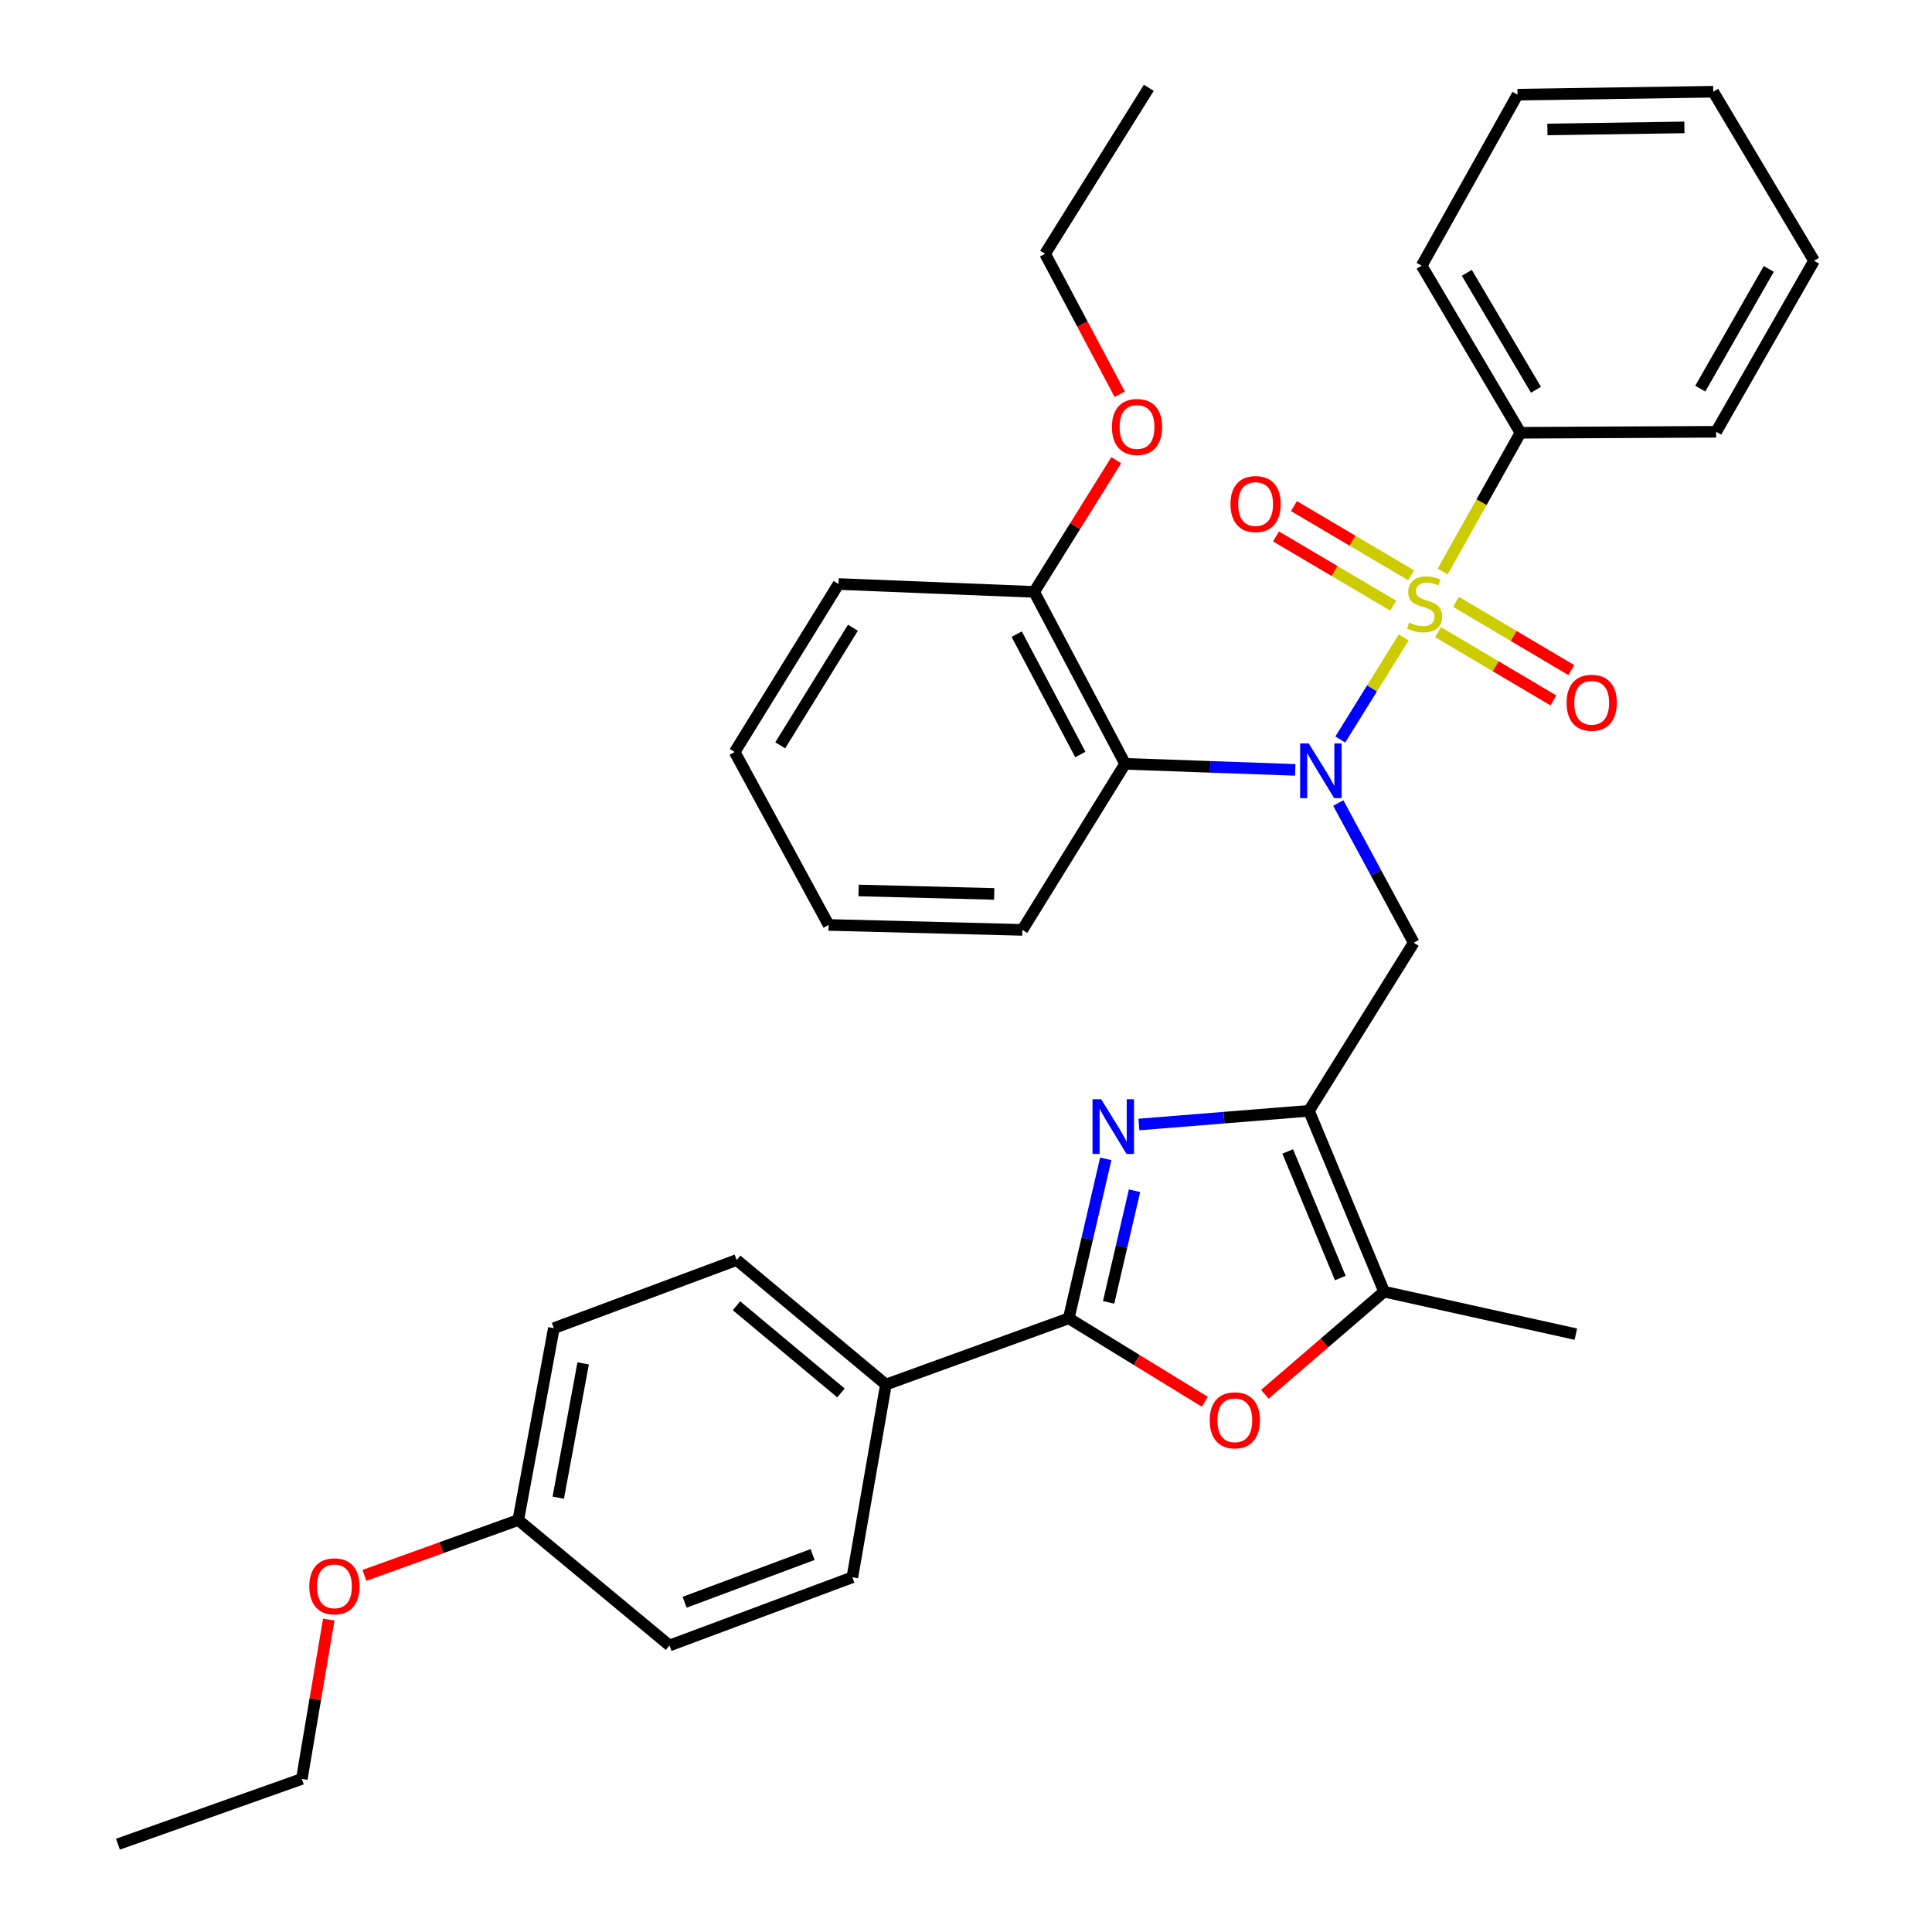 <?xml version='1.0' encoding='iso-8859-1'?>
<svg version='1.1' baseProfile='full'
              xmlns='http://www.w3.org/2000/svg'
                      xmlns:rdkit='http://www.rdkit.org/xml'
                      xmlns:xlink='http://www.w3.org/1999/xlink'
                  xml:space='preserve'
width='1000px' height='1000px' viewBox='0 0 1000 1000'>
<!-- END OF HEADER -->
<rect style='opacity:1.0;fill:#FFFFFF;stroke:none' width='1000' height='1000' x='0' y='0'> </rect>
<path class='bond-0' d='M 726.554,329.913 L 710.145,356.341' style='fill:none;fill-rule:evenodd;stroke:#CCCC00;stroke-width:6px;stroke-linecap:butt;stroke-linejoin:miter;stroke-opacity:1' />
<path class='bond-0' d='M 710.145,356.341 L 693.736,382.769' style='fill:none;fill-rule:evenodd;stroke:#0000FF;stroke-width:6px;stroke-linecap:butt;stroke-linejoin:miter;stroke-opacity:1' />
<path class='bond-8' d='M 744.322,327.194 L 774.184,344.864' style='fill:none;fill-rule:evenodd;stroke:#CCCC00;stroke-width:6px;stroke-linecap:butt;stroke-linejoin:miter;stroke-opacity:1' />
<path class='bond-8' d='M 774.184,344.864 L 804.046,362.534' style='fill:none;fill-rule:evenodd;stroke:#FF0000;stroke-width:6px;stroke-linecap:butt;stroke-linejoin:miter;stroke-opacity:1' />
<path class='bond-8' d='M 753.608,311.501 L 783.47,329.171' style='fill:none;fill-rule:evenodd;stroke:#CCCC00;stroke-width:6px;stroke-linecap:butt;stroke-linejoin:miter;stroke-opacity:1' />
<path class='bond-8' d='M 783.47,329.171 L 813.332,346.841' style='fill:none;fill-rule:evenodd;stroke:#FF0000;stroke-width:6px;stroke-linecap:butt;stroke-linejoin:miter;stroke-opacity:1' />
<path class='bond-9' d='M 730.389,297.775 L 700.063,279.864' style='fill:none;fill-rule:evenodd;stroke:#CCCC00;stroke-width:6px;stroke-linecap:butt;stroke-linejoin:miter;stroke-opacity:1' />
<path class='bond-9' d='M 700.063,279.864 L 669.737,261.953' style='fill:none;fill-rule:evenodd;stroke:#FF0000;stroke-width:6px;stroke-linecap:butt;stroke-linejoin:miter;stroke-opacity:1' />
<path class='bond-9' d='M 721.116,313.476 L 690.79,295.565' style='fill:none;fill-rule:evenodd;stroke:#CCCC00;stroke-width:6px;stroke-linecap:butt;stroke-linejoin:miter;stroke-opacity:1' />
<path class='bond-9' d='M 690.79,295.565 L 660.464,277.653' style='fill:none;fill-rule:evenodd;stroke:#FF0000;stroke-width:6px;stroke-linecap:butt;stroke-linejoin:miter;stroke-opacity:1' />
<path class='bond-10' d='M 746.712,295.832 L 766.852,259.917' style='fill:none;fill-rule:evenodd;stroke:#CCCC00;stroke-width:6px;stroke-linecap:butt;stroke-linejoin:miter;stroke-opacity:1' />
<path class='bond-10' d='M 766.852,259.917 L 786.991,224.001' style='fill:none;fill-rule:evenodd;stroke:#000000;stroke-width:6px;stroke-linecap:butt;stroke-linejoin:miter;stroke-opacity:1' />
<path class='bond-4' d='M 692.694,415.649 L 712.217,451.802' style='fill:none;fill-rule:evenodd;stroke:#0000FF;stroke-width:6px;stroke-linecap:butt;stroke-linejoin:miter;stroke-opacity:1' />
<path class='bond-4' d='M 712.217,451.802 L 731.74,487.955' style='fill:none;fill-rule:evenodd;stroke:#000000;stroke-width:6px;stroke-linecap:butt;stroke-linejoin:miter;stroke-opacity:1' />
<path class='bond-7' d='M 670.407,398.488 L 626.383,396.921' style='fill:none;fill-rule:evenodd;stroke:#0000FF;stroke-width:6px;stroke-linecap:butt;stroke-linejoin:miter;stroke-opacity:1' />
<path class='bond-7' d='M 626.383,396.921 L 582.359,395.354' style='fill:none;fill-rule:evenodd;stroke:#000000;stroke-width:6px;stroke-linecap:butt;stroke-linejoin:miter;stroke-opacity:1' />
<path class='bond-1' d='M 677.513,574.954 L 731.74,487.955' style='fill:none;fill-rule:evenodd;stroke:#000000;stroke-width:6px;stroke-linecap:butt;stroke-linejoin:miter;stroke-opacity:1' />
<path class='bond-2' d='M 677.513,574.954 L 633.507,578.497' style='fill:none;fill-rule:evenodd;stroke:#000000;stroke-width:6px;stroke-linecap:butt;stroke-linejoin:miter;stroke-opacity:1' />
<path class='bond-2' d='M 633.507,578.497 L 589.501,582.04' style='fill:none;fill-rule:evenodd;stroke:#0000FF;stroke-width:6px;stroke-linecap:butt;stroke-linejoin:miter;stroke-opacity:1' />
<path class='bond-6' d='M 677.513,574.954 L 716.413,668.558' style='fill:none;fill-rule:evenodd;stroke:#000000;stroke-width:6px;stroke-linecap:butt;stroke-linejoin:miter;stroke-opacity:1' />
<path class='bond-6' d='M 666.51,595.992 L 693.74,661.515' style='fill:none;fill-rule:evenodd;stroke:#000000;stroke-width:6px;stroke-linecap:butt;stroke-linejoin:miter;stroke-opacity:1' />
<path class='bond-3' d='M 572.342,599.816 L 562.763,641.085' style='fill:none;fill-rule:evenodd;stroke:#0000FF;stroke-width:6px;stroke-linecap:butt;stroke-linejoin:miter;stroke-opacity:1' />
<path class='bond-3' d='M 562.763,641.085 L 553.184,682.355' style='fill:none;fill-rule:evenodd;stroke:#000000;stroke-width:6px;stroke-linecap:butt;stroke-linejoin:miter;stroke-opacity:1' />
<path class='bond-3' d='M 587.231,616.32 L 580.525,645.208' style='fill:none;fill-rule:evenodd;stroke:#0000FF;stroke-width:6px;stroke-linecap:butt;stroke-linejoin:miter;stroke-opacity:1' />
<path class='bond-3' d='M 580.525,645.208 L 573.82,674.097' style='fill:none;fill-rule:evenodd;stroke:#000000;stroke-width:6px;stroke-linecap:butt;stroke-linejoin:miter;stroke-opacity:1' />
<path class='bond-11' d='M 553.184,682.355 L 458.547,716.646' style='fill:none;fill-rule:evenodd;stroke:#000000;stroke-width:6px;stroke-linecap:butt;stroke-linejoin:miter;stroke-opacity:1' />
<path class='bond-36' d='M 553.184,682.355 L 588.401,703.95' style='fill:none;fill-rule:evenodd;stroke:#000000;stroke-width:6px;stroke-linecap:butt;stroke-linejoin:miter;stroke-opacity:1' />
<path class='bond-36' d='M 588.401,703.95 L 623.619,725.546' style='fill:none;fill-rule:evenodd;stroke:#FF0000;stroke-width:6px;stroke-linecap:butt;stroke-linejoin:miter;stroke-opacity:1' />
<path class='bond-5' d='M 654.688,721.681 L 685.551,695.119' style='fill:none;fill-rule:evenodd;stroke:#FF0000;stroke-width:6px;stroke-linecap:butt;stroke-linejoin:miter;stroke-opacity:1' />
<path class='bond-5' d='M 685.551,695.119 L 716.413,668.558' style='fill:none;fill-rule:evenodd;stroke:#000000;stroke-width:6px;stroke-linecap:butt;stroke-linejoin:miter;stroke-opacity:1' />
<path class='bond-20' d='M 716.413,668.558 L 815.659,690.561' style='fill:none;fill-rule:evenodd;stroke:#000000;stroke-width:6px;stroke-linecap:butt;stroke-linejoin:miter;stroke-opacity:1' />
<path class='bond-12' d='M 582.359,395.354 L 535.294,306.36' style='fill:none;fill-rule:evenodd;stroke:#000000;stroke-width:6px;stroke-linecap:butt;stroke-linejoin:miter;stroke-opacity:1' />
<path class='bond-12' d='M 559.18,390.53 L 526.235,328.234' style='fill:none;fill-rule:evenodd;stroke:#000000;stroke-width:6px;stroke-linecap:butt;stroke-linejoin:miter;stroke-opacity:1' />
<path class='bond-18' d='M 582.359,395.354 L 529.175,481.31' style='fill:none;fill-rule:evenodd;stroke:#000000;stroke-width:6px;stroke-linecap:butt;stroke-linejoin:miter;stroke-opacity:1' />
<path class='bond-22' d='M 786.991,224.001 L 735.853,137.529' style='fill:none;fill-rule:evenodd;stroke:#000000;stroke-width:6px;stroke-linecap:butt;stroke-linejoin:miter;stroke-opacity:1' />
<path class='bond-22' d='M 795.015,201.748 L 759.219,141.218' style='fill:none;fill-rule:evenodd;stroke:#000000;stroke-width:6px;stroke-linecap:butt;stroke-linejoin:miter;stroke-opacity:1' />
<path class='bond-23' d='M 786.991,224.001 L 888.283,223.494' style='fill:none;fill-rule:evenodd;stroke:#000000;stroke-width:6px;stroke-linecap:butt;stroke-linejoin:miter;stroke-opacity:1' />
<path class='bond-13' d='M 458.547,716.646 L 381.304,652.187' style='fill:none;fill-rule:evenodd;stroke:#000000;stroke-width:6px;stroke-linecap:butt;stroke-linejoin:miter;stroke-opacity:1' />
<path class='bond-13' d='M 435.277,720.977 L 381.207,675.856' style='fill:none;fill-rule:evenodd;stroke:#000000;stroke-width:6px;stroke-linecap:butt;stroke-linejoin:miter;stroke-opacity:1' />
<path class='bond-14' d='M 458.547,716.646 L 441.173,816.409' style='fill:none;fill-rule:evenodd;stroke:#000000;stroke-width:6px;stroke-linecap:butt;stroke-linejoin:miter;stroke-opacity:1' />
<path class='bond-19' d='M 535.294,306.36 L 556.529,272.279' style='fill:none;fill-rule:evenodd;stroke:#000000;stroke-width:6px;stroke-linecap:butt;stroke-linejoin:miter;stroke-opacity:1' />
<path class='bond-19' d='M 556.529,272.279 L 577.764,238.198' style='fill:none;fill-rule:evenodd;stroke:#FF0000;stroke-width:6px;stroke-linecap:butt;stroke-linejoin:miter;stroke-opacity:1' />
<path class='bond-24' d='M 535.294,306.36 L 434.022,302.287' style='fill:none;fill-rule:evenodd;stroke:#000000;stroke-width:6px;stroke-linecap:butt;stroke-linejoin:miter;stroke-opacity:1' />
<path class='bond-17' d='M 381.304,652.187 L 286.677,687.471' style='fill:none;fill-rule:evenodd;stroke:#000000;stroke-width:6px;stroke-linecap:butt;stroke-linejoin:miter;stroke-opacity:1' />
<path class='bond-16' d='M 441.173,816.409 L 346.536,851.703' style='fill:none;fill-rule:evenodd;stroke:#000000;stroke-width:6px;stroke-linecap:butt;stroke-linejoin:miter;stroke-opacity:1' />
<path class='bond-16' d='M 420.606,804.618 L 354.36,829.324' style='fill:none;fill-rule:evenodd;stroke:#000000;stroke-width:6px;stroke-linecap:butt;stroke-linejoin:miter;stroke-opacity:1' />
<path class='bond-15' d='M 268.26,786.768 L 346.536,851.703' style='fill:none;fill-rule:evenodd;stroke:#000000;stroke-width:6px;stroke-linecap:butt;stroke-linejoin:miter;stroke-opacity:1' />
<path class='bond-21' d='M 268.26,786.768 L 228.442,801.094' style='fill:none;fill-rule:evenodd;stroke:#000000;stroke-width:6px;stroke-linecap:butt;stroke-linejoin:miter;stroke-opacity:1' />
<path class='bond-21' d='M 228.442,801.094 L 188.624,815.421' style='fill:none;fill-rule:evenodd;stroke:#FF0000;stroke-width:6px;stroke-linecap:butt;stroke-linejoin:miter;stroke-opacity:1' />
<path class='bond-37' d='M 268.26,786.768 L 286.677,687.471' style='fill:none;fill-rule:evenodd;stroke:#000000;stroke-width:6px;stroke-linecap:butt;stroke-linejoin:miter;stroke-opacity:1' />
<path class='bond-37' d='M 288.951,775.199 L 301.843,705.691' style='fill:none;fill-rule:evenodd;stroke:#000000;stroke-width:6px;stroke-linecap:butt;stroke-linejoin:miter;stroke-opacity:1' />
<path class='bond-27' d='M 529.175,481.31 L 428.896,478.747' style='fill:none;fill-rule:evenodd;stroke:#000000;stroke-width:6px;stroke-linecap:butt;stroke-linejoin:miter;stroke-opacity:1' />
<path class='bond-27' d='M 514.599,462.697 L 444.403,460.903' style='fill:none;fill-rule:evenodd;stroke:#000000;stroke-width:6px;stroke-linecap:butt;stroke-linejoin:miter;stroke-opacity:1' />
<path class='bond-25' d='M 579.572,204.066 L 560.254,167.712' style='fill:none;fill-rule:evenodd;stroke:#FF0000;stroke-width:6px;stroke-linecap:butt;stroke-linejoin:miter;stroke-opacity:1' />
<path class='bond-25' d='M 560.254,167.712 L 540.936,131.359' style='fill:none;fill-rule:evenodd;stroke:#000000;stroke-width:6px;stroke-linecap:butt;stroke-linejoin:miter;stroke-opacity:1' />
<path class='bond-26' d='M 170.171,838.298 L 163.195,879.534' style='fill:none;fill-rule:evenodd;stroke:#FF0000;stroke-width:6px;stroke-linecap:butt;stroke-linejoin:miter;stroke-opacity:1' />
<path class='bond-26' d='M 163.195,879.534 L 156.219,920.771' style='fill:none;fill-rule:evenodd;stroke:#000000;stroke-width:6px;stroke-linecap:butt;stroke-linejoin:miter;stroke-opacity:1' />
<path class='bond-32' d='M 735.853,137.529 L 785.471,49' style='fill:none;fill-rule:evenodd;stroke:#000000;stroke-width:6px;stroke-linecap:butt;stroke-linejoin:miter;stroke-opacity:1' />
<path class='bond-31' d='M 888.283,223.494 L 938.955,134.966' style='fill:none;fill-rule:evenodd;stroke:#000000;stroke-width:6px;stroke-linecap:butt;stroke-linejoin:miter;stroke-opacity:1' />
<path class='bond-31' d='M 880.059,201.157 L 915.529,139.187' style='fill:none;fill-rule:evenodd;stroke:#000000;stroke-width:6px;stroke-linecap:butt;stroke-linejoin:miter;stroke-opacity:1' />
<path class='bond-35' d='M 434.022,302.287 L 380.27,389.236' style='fill:none;fill-rule:evenodd;stroke:#000000;stroke-width:6px;stroke-linecap:butt;stroke-linejoin:miter;stroke-opacity:1' />
<path class='bond-35' d='M 441.469,324.918 L 403.843,385.782' style='fill:none;fill-rule:evenodd;stroke:#000000;stroke-width:6px;stroke-linecap:butt;stroke-linejoin:miter;stroke-opacity:1' />
<path class='bond-28' d='M 540.936,131.359 L 594.627,45.455' style='fill:none;fill-rule:evenodd;stroke:#000000;stroke-width:6px;stroke-linecap:butt;stroke-linejoin:miter;stroke-opacity:1' />
<path class='bond-29' d='M 156.219,920.771 L 61.045,954.545' style='fill:none;fill-rule:evenodd;stroke:#000000;stroke-width:6px;stroke-linecap:butt;stroke-linejoin:miter;stroke-opacity:1' />
<path class='bond-30' d='M 428.896,478.747 L 380.27,389.236' style='fill:none;fill-rule:evenodd;stroke:#000000;stroke-width:6px;stroke-linecap:butt;stroke-linejoin:miter;stroke-opacity:1' />
<path class='bond-33' d='M 938.955,134.966 L 886.764,47.481' style='fill:none;fill-rule:evenodd;stroke:#000000;stroke-width:6px;stroke-linecap:butt;stroke-linejoin:miter;stroke-opacity:1' />
<path class='bond-34' d='M 785.471,49 L 886.764,47.481' style='fill:none;fill-rule:evenodd;stroke:#000000;stroke-width:6px;stroke-linecap:butt;stroke-linejoin:miter;stroke-opacity:1' />
<path class='bond-34' d='M 800.939,67.005 L 871.843,65.941' style='fill:none;fill-rule:evenodd;stroke:#000000;stroke-width:6px;stroke-linecap:butt;stroke-linejoin:miter;stroke-opacity:1' />
<path  class='atom-0' d='M 729.373 322.209
Q 729.693 322.329, 731.013 322.889
Q 732.333 323.449, 733.773 323.809
Q 735.253 324.129, 736.693 324.129
Q 739.373 324.129, 740.933 322.849
Q 742.493 321.529, 742.493 319.249
Q 742.493 317.689, 741.693 316.729
Q 740.933 315.769, 739.733 315.249
Q 738.533 314.729, 736.533 314.129
Q 734.013 313.369, 732.493 312.649
Q 731.013 311.929, 729.933 310.409
Q 728.893 308.889, 728.893 306.329
Q 728.893 302.769, 731.293 300.569
Q 733.733 298.369, 738.533 298.369
Q 741.813 298.369, 745.533 299.929
L 744.613 303.009
Q 741.213 301.609, 738.653 301.609
Q 735.893 301.609, 734.373 302.769
Q 732.853 303.889, 732.893 305.849
Q 732.893 307.369, 733.653 308.289
Q 734.453 309.209, 735.573 309.729
Q 736.733 310.249, 738.653 310.849
Q 741.213 311.649, 742.733 312.449
Q 744.253 313.249, 745.333 314.889
Q 746.453 316.489, 746.453 319.249
Q 746.453 323.169, 743.813 325.289
Q 741.213 327.369, 736.853 327.369
Q 734.333 327.369, 732.413 326.809
Q 730.533 326.289, 728.293 325.369
L 729.373 322.209
' fill='#CCCC00'/>
<path  class='atom-1' d='M 677.422 384.801
L 686.702 399.801
Q 687.622 401.281, 689.102 403.961
Q 690.582 406.641, 690.662 406.801
L 690.662 384.801
L 694.422 384.801
L 694.422 413.121
L 690.542 413.121
L 680.582 396.721
Q 679.422 394.801, 678.182 392.601
Q 676.982 390.401, 676.622 389.721
L 676.622 413.121
L 672.942 413.121
L 672.942 384.801
L 677.422 384.801
' fill='#0000FF'/>
<path  class='atom-3' d='M 569.96 568.949
L 579.24 583.949
Q 580.16 585.429, 581.64 588.109
Q 583.12 590.789, 583.2 590.949
L 583.2 568.949
L 586.96 568.949
L 586.96 597.269
L 583.08 597.269
L 573.12 580.869
Q 571.96 578.949, 570.72 576.749
Q 569.52 574.549, 569.16 573.869
L 569.16 597.269
L 565.48 597.269
L 565.48 568.949
L 569.96 568.949
' fill='#0000FF'/>
<path  class='atom-6' d='M 626.139 735.143
Q 626.139 728.343, 629.499 724.543
Q 632.859 720.743, 639.139 720.743
Q 645.419 720.743, 648.779 724.543
Q 652.139 728.343, 652.139 735.143
Q 652.139 742.023, 648.739 745.943
Q 645.339 749.823, 639.139 749.823
Q 632.899 749.823, 629.499 745.943
Q 626.139 742.063, 626.139 735.143
M 639.139 746.623
Q 643.459 746.623, 645.779 743.743
Q 648.139 740.823, 648.139 735.143
Q 648.139 729.583, 645.779 726.783
Q 643.459 723.943, 639.139 723.943
Q 634.819 723.943, 632.459 726.743
Q 630.139 729.543, 630.139 735.143
Q 630.139 740.863, 632.459 743.743
Q 634.819 746.623, 639.139 746.623
' fill='#FF0000'/>
<path  class='atom-9' d='M 810.865 363.747
Q 810.865 356.947, 814.225 353.147
Q 817.585 349.347, 823.865 349.347
Q 830.145 349.347, 833.505 353.147
Q 836.865 356.947, 836.865 363.747
Q 836.865 370.627, 833.465 374.547
Q 830.065 378.427, 823.865 378.427
Q 817.625 378.427, 814.225 374.547
Q 810.865 370.667, 810.865 363.747
M 823.865 375.227
Q 828.185 375.227, 830.505 372.347
Q 832.865 369.427, 832.865 363.747
Q 832.865 358.187, 830.505 355.387
Q 828.185 352.547, 823.865 352.547
Q 819.545 352.547, 817.185 355.347
Q 814.865 358.147, 814.865 363.747
Q 814.865 369.467, 817.185 372.347
Q 819.545 375.227, 823.865 375.227
' fill='#FF0000'/>
<path  class='atom-10' d='M 636.898 260.904
Q 636.898 254.104, 640.258 250.304
Q 643.618 246.504, 649.898 246.504
Q 656.178 246.504, 659.538 250.304
Q 662.898 254.104, 662.898 260.904
Q 662.898 267.784, 659.498 271.704
Q 656.098 275.584, 649.898 275.584
Q 643.658 275.584, 640.258 271.704
Q 636.898 267.824, 636.898 260.904
M 649.898 272.384
Q 654.218 272.384, 656.538 269.504
Q 658.898 266.584, 658.898 260.904
Q 658.898 255.344, 656.538 252.544
Q 654.218 249.704, 649.898 249.704
Q 645.578 249.704, 643.218 252.504
Q 640.898 255.304, 640.898 260.904
Q 640.898 266.624, 643.218 269.504
Q 645.578 272.384, 649.898 272.384
' fill='#FF0000'/>
<path  class='atom-20' d='M 575.528 221.001
Q 575.528 214.201, 578.888 210.401
Q 582.248 206.601, 588.528 206.601
Q 594.808 206.601, 598.168 210.401
Q 601.528 214.201, 601.528 221.001
Q 601.528 227.881, 598.128 231.801
Q 594.728 235.681, 588.528 235.681
Q 582.288 235.681, 578.888 231.801
Q 575.528 227.921, 575.528 221.001
M 588.528 232.481
Q 592.848 232.481, 595.168 229.601
Q 597.528 226.681, 597.528 221.001
Q 597.528 215.441, 595.168 212.641
Q 592.848 209.801, 588.528 209.801
Q 584.208 209.801, 581.848 212.601
Q 579.528 215.401, 579.528 221.001
Q 579.528 226.721, 581.848 229.601
Q 584.208 232.481, 588.528 232.481
' fill='#FF0000'/>
<path  class='atom-22' d='M 160.096 821.088
Q 160.096 814.288, 163.456 810.488
Q 166.816 806.688, 173.096 806.688
Q 179.376 806.688, 182.736 810.488
Q 186.096 814.288, 186.096 821.088
Q 186.096 827.968, 182.696 831.888
Q 179.296 835.768, 173.096 835.768
Q 166.856 835.768, 163.456 831.888
Q 160.096 828.008, 160.096 821.088
M 173.096 832.568
Q 177.416 832.568, 179.736 829.688
Q 182.096 826.768, 182.096 821.088
Q 182.096 815.528, 179.736 812.728
Q 177.416 809.888, 173.096 809.888
Q 168.776 809.888, 166.416 812.688
Q 164.096 815.488, 164.096 821.088
Q 164.096 826.808, 166.416 829.688
Q 168.776 832.568, 173.096 832.568
' fill='#FF0000'/>
</svg>
